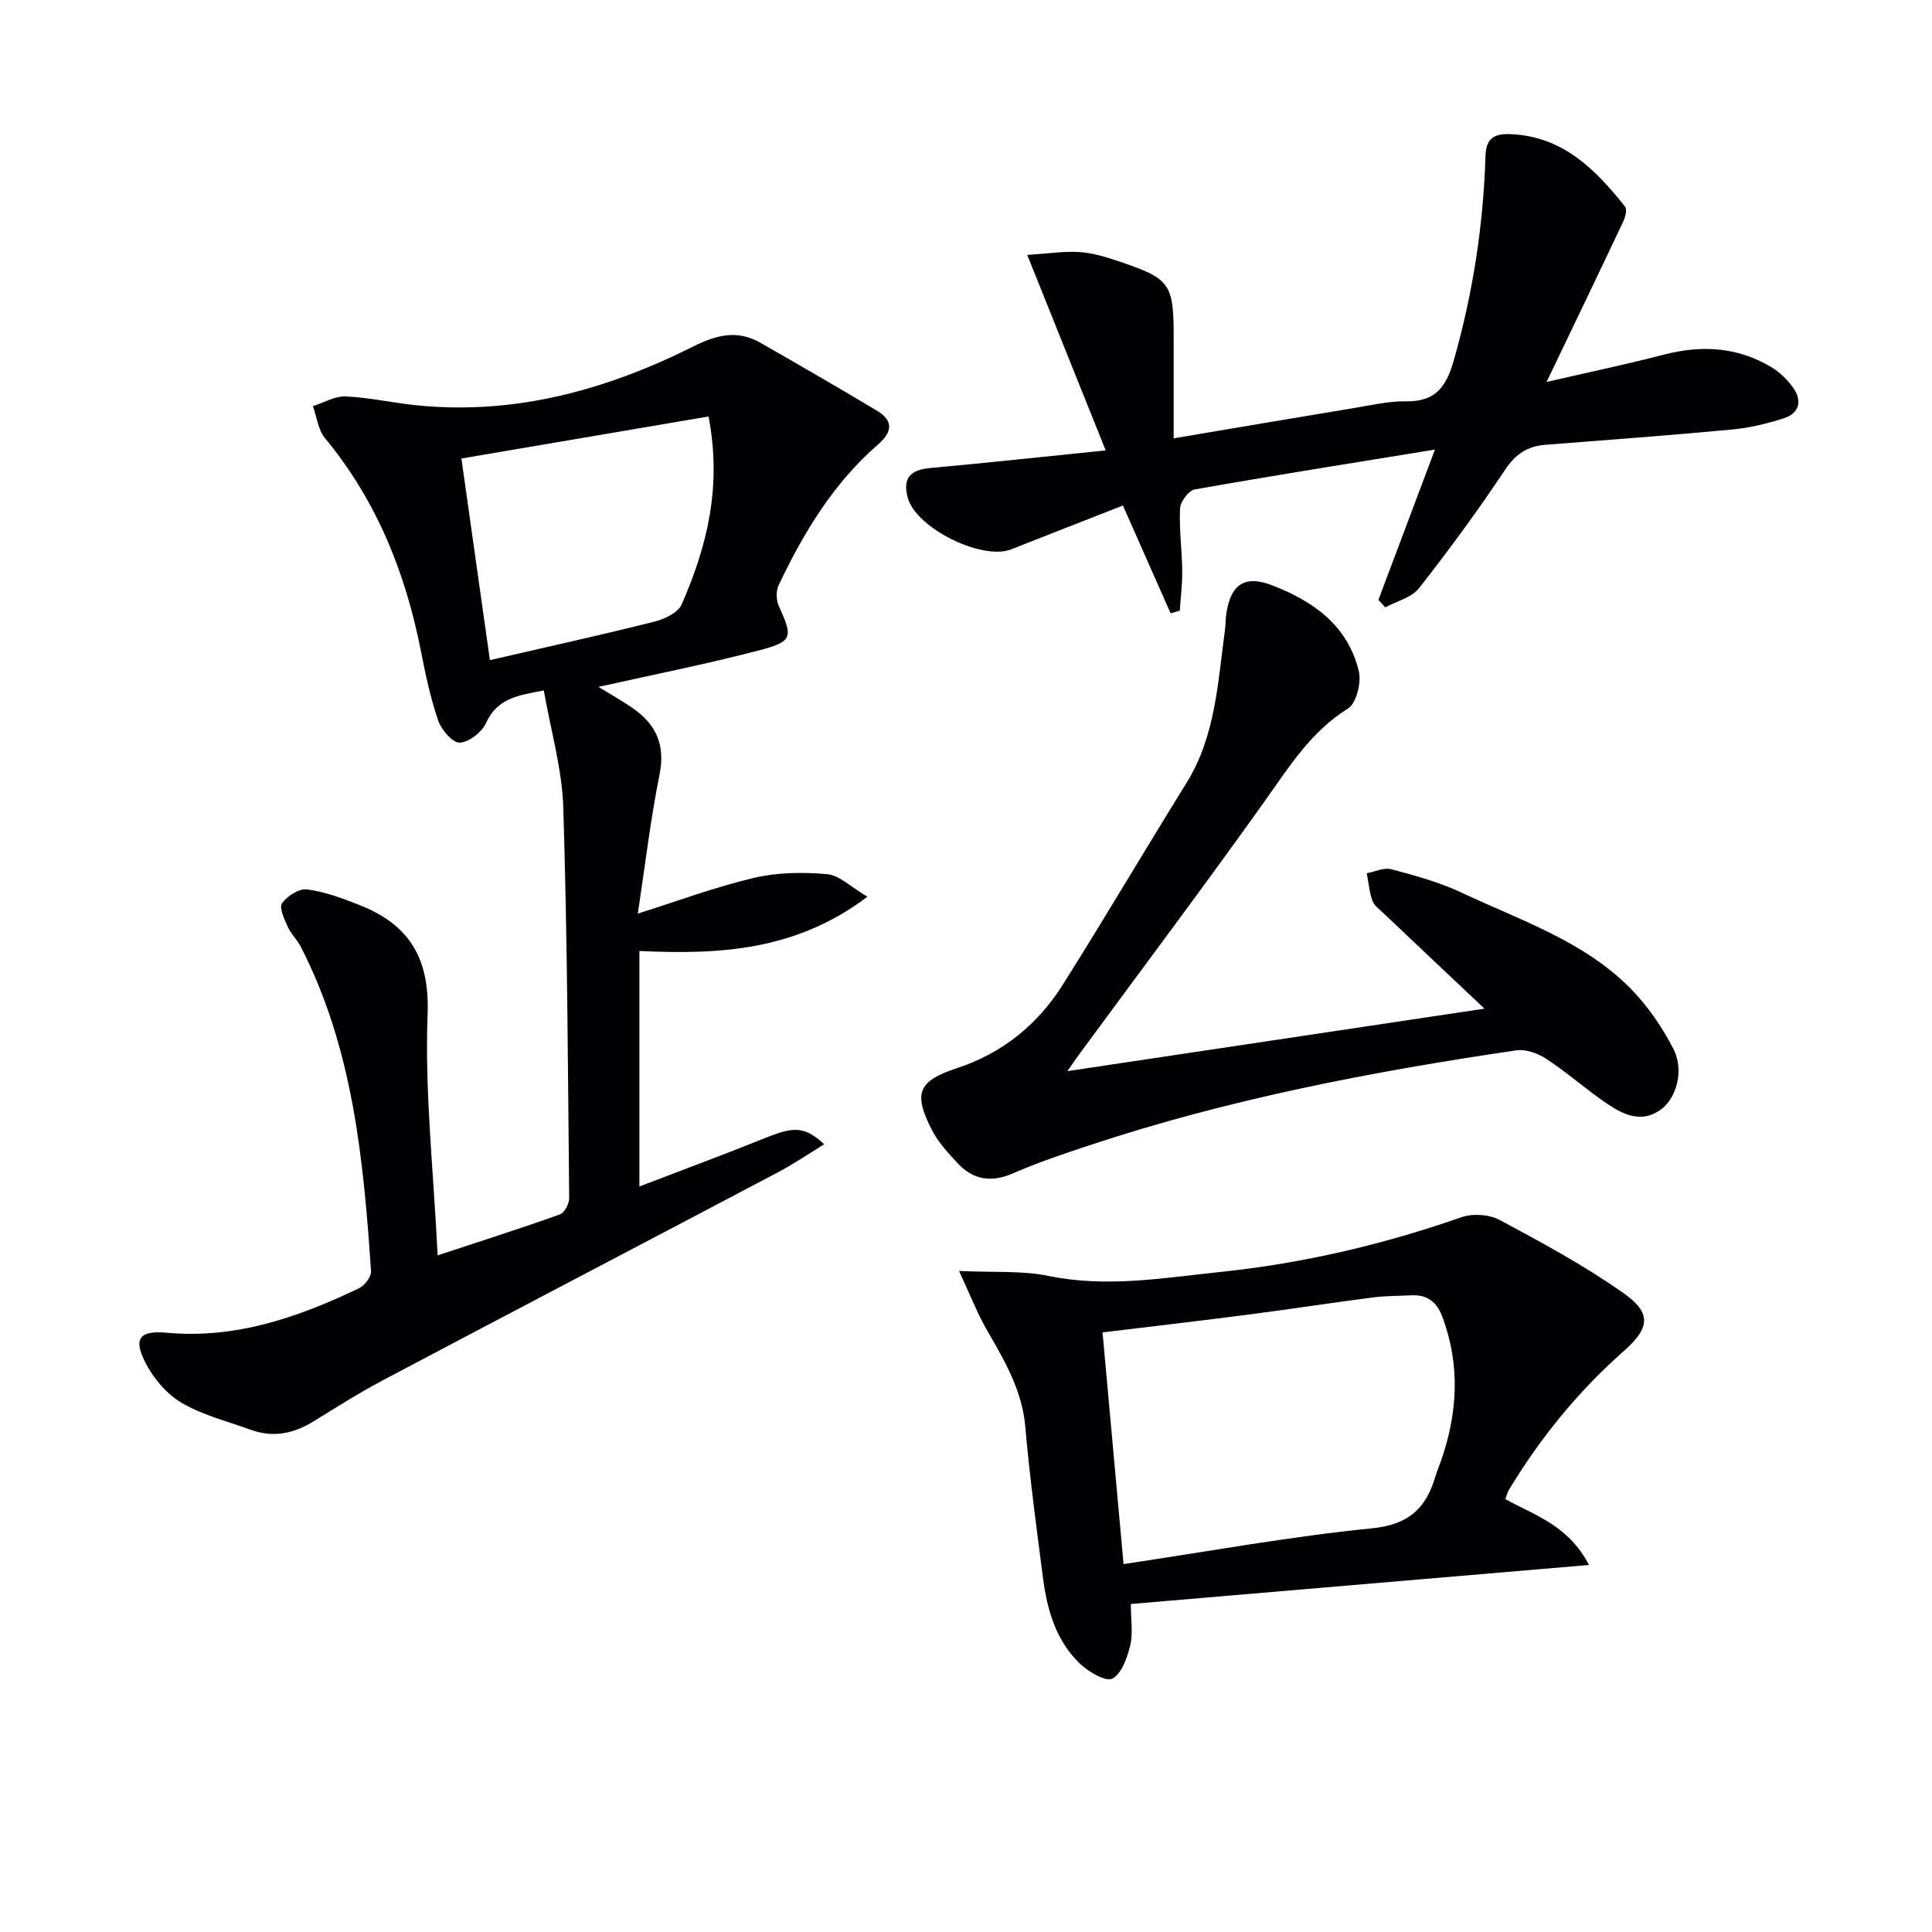 <svg enable-background="new 0 0 400 400" viewBox="0 0 400 400" xmlns="http://www.w3.org/2000/svg"><g fill="#010104"><path d="m90.61 259.91c9.3-3.07 17.35-5.63 25.29-8.47.96-.34 1.96-2.21 1.94-3.37-.26-26.97-.38-53.94-1.22-80.9-.25-8-2.59-15.94-4.03-24.22-5.3 1-9.63 1.6-11.96 6.74-.86 1.9-3.54 3.99-5.47 4.06-1.48.05-3.79-2.67-4.45-4.6-1.6-4.67-2.62-9.57-3.58-14.43-3.2-16.23-9.19-31.14-19.86-44.03-1.42-1.71-1.68-4.38-2.48-6.6 2.26-.72 4.56-2.11 6.78-2.01 4.95.22 9.84 1.35 14.79 1.84 20.32 2.04 39.21-3.2 57.12-12.16 4.93-2.46 9.2-3.52 14-.77 8.05 4.61 16.08 9.25 24.04 14.01 3.49 2.08 3.27 4.42.24 7.05-9.22 8.01-15.39 18.24-20.56 29.12-.57 1.2-.49 3.15.08 4.39 2.88 6.3 2.88 7.25-3.93 9.04-11.16 2.92-22.5 5.16-33.46 7.62 1.9 1.16 4.6 2.66 7.13 4.41 4.81 3.33 6.77 7.59 5.53 13.74-1.89 9.39-3 18.94-4.5 28.78 8.36-2.63 16.09-5.53 24.06-7.4 4.86-1.14 10.15-1.21 15.15-.76 2.55.23 4.91 2.66 8.33 4.67-14.87 11.24-30.74 12-47.21 11.23v48.76c9.01-3.46 17.64-6.65 26.17-10.09 5.79-2.34 8.06-2.39 12.1 1.35-3.39 2.07-6.43 4.14-9.67 5.85-27.2 14.35-54.45 28.59-81.64 42.97-4.99 2.64-9.76 5.69-14.58 8.64-4.05 2.48-8.28 3.31-12.82 1.66-4.82-1.75-9.94-3.02-14.3-5.57-3.09-1.8-5.83-5.03-7.49-8.25-2.6-5.03-1.33-6.8 4.37-6.28 14.33 1.31 27.23-3.21 39.79-9.2 1.17-.56 2.58-2.38 2.51-3.53-1.56-23.09-3.72-46.07-14.53-67.16-.75-1.46-2.04-2.66-2.71-4.15-.7-1.57-1.84-3.97-1.19-4.88 1.06-1.5 3.54-3.08 5.18-2.87 3.69.48 7.32 1.84 10.82 3.22 10.22 4.03 14.58 10.84 14.14 22.61-.61 16.19 1.23 32.48 2.08 49.94zm56.08-173.68c-17.19 2.92-33.75 5.74-51.16 8.7 1.92 13.62 3.83 27.13 5.9 41.74 11.84-2.73 22.94-5.18 33.96-7.94 2.12-.53 4.97-1.84 5.73-3.57 5.24-11.96 8.4-24.37 5.57-38.93z"/><path d="m228.92 93.25c-5.44-13.55-10.59-26.39-16.24-40.47 4.39-.28 7.59-.79 10.75-.6 2.61.16 5.24.93 7.75 1.77 11.28 3.78 11.82 4.6 11.82 16.42v20.38c12.79-2.15 25.02-4.24 37.26-6.26 3.6-.59 7.24-1.46 10.84-1.4 6.13.1 8.35-3.04 9.91-8.54 3.93-13.83 6.1-27.87 6.54-42.19.12-3.82 1.85-4.75 5.34-4.58 10.76.51 17.45 7.32 23.56 15 .45.57.07 2.13-.35 3.03-5.09 10.78-10.26 21.52-15.9 33.27 8.69-2.01 16.55-3.65 24.31-5.66s15.16-1.6 22.1 2.52c1.79 1.06 3.43 2.63 4.64 4.32 1.92 2.69 1.32 5.3-1.93 6.34-3.45 1.11-7.05 1.98-10.65 2.32-12.89 1.21-25.8 2.16-38.71 3.17-3.68.29-6.15 1.88-8.32 5.13-5.61 8.42-11.6 16.6-17.85 24.56-1.53 1.95-4.62 2.68-6.99 3.97-.47-.52-.95-1.04-1.42-1.55 3.8-10.11 7.61-20.22 11.71-31.12-17.12 2.79-33.47 5.37-49.76 8.26-1.25.22-2.94 2.52-3.01 3.92-.21 4.29.39 8.62.45 12.93.04 2.74-.33 5.49-.51 8.24-.63.18-1.27.36-1.9.55-3.2-7.24-6.4-14.49-9.87-22.32-7.76 3.04-15.45 6.04-23.12 9.07-6.06 2.39-19.72-4.41-21.42-10.65-1.1-4.03.45-5.79 4.56-6.17 11.73-1.07 23.43-2.34 36.41-3.66z"/><path d="m221 221.77c29.44-4.41 57.89-8.68 86.35-12.94-7.08-6.68-14.02-13.22-20.94-19.79-.84-.8-1.93-1.58-2.28-2.59-.63-1.8-.79-3.76-1.15-5.66 1.7-.31 3.57-1.23 5.07-.83 4.94 1.33 9.97 2.69 14.58 4.86 12.14 5.72 25.23 9.99 34.95 19.83 3.54 3.59 6.52 7.96 8.85 12.45 2.33 4.47.69 10.35-2.69 12.71-4 2.8-7.73.91-11.08-1.35-4.27-2.89-8.14-6.36-12.44-9.19-1.76-1.16-4.29-2.1-6.27-1.81-29.9 4.4-59.54 10.09-88.3 19.63-5.35 1.78-10.73 3.56-15.88 5.82-4.62 2.03-8.39 1.35-11.66-2.24-1.89-2.07-3.88-4.2-5.14-6.66-3.96-7.71-2.9-10.2 5.16-12.86 9.43-3.1 16.71-9.03 21.91-17.28 8.7-13.79 16.96-27.85 25.57-41.7 6.04-9.71 6.51-20.74 7.98-31.55.18-1.32.14-2.67.37-3.98 1-5.86 3.96-7.55 9.38-5.47 8.62 3.31 15.73 8.37 17.99 17.81.56 2.35-.51 6.64-2.27 7.73-7.68 4.79-12.15 12.05-17.18 19.12-12.56 17.62-25.56 34.93-38.38 52.37-.67.9-1.28 1.83-2.5 3.57z"/><path d="m234.13 332.09c0 3.31.47 6.06-.13 8.56-.62 2.55-1.75 5.84-3.7 6.89-1.33.72-4.89-1.38-6.66-3.05-5.05-4.79-6.86-11.24-7.72-17.93-1.33-10.37-2.74-20.74-3.64-31.15-.66-7.64-4.37-13.81-8.02-20.16-1.93-3.36-3.33-7.02-5.7-12.11 7.23.34 13.05-.11 18.55 1.03 12.02 2.48 23.81.4 35.62-.83 17.04-1.78 33.64-5.66 49.85-11.33 2.33-.82 5.77-.58 7.93.58 8.73 4.68 17.52 9.43 25.6 15.12 5.86 4.13 5.53 7.2.06 12.03-9.44 8.34-17.27 17.96-23.76 28.71-.33.54-.46 1.2-.74 1.93 6.08 3.36 13.04 5.4 17.31 13.63-32.08 2.73-63.17 5.38-94.85 8.08zm-1.51-8.26c17.68-2.64 34.49-5.72 51.45-7.41 7.69-.76 11.22-4.24 13.15-10.85.28-.95.68-1.87 1.02-2.81 3.55-10.02 4.16-20.06.36-30.18-1.14-3.05-3.14-4.57-6.4-4.4-2.65.14-5.33.1-7.96.44-8.55 1.11-17.07 2.42-25.62 3.53-10 1.3-20.01 2.46-30.35 3.71 1.44 15.81 2.87 31.62 4.35 47.97z"/></g></svg>